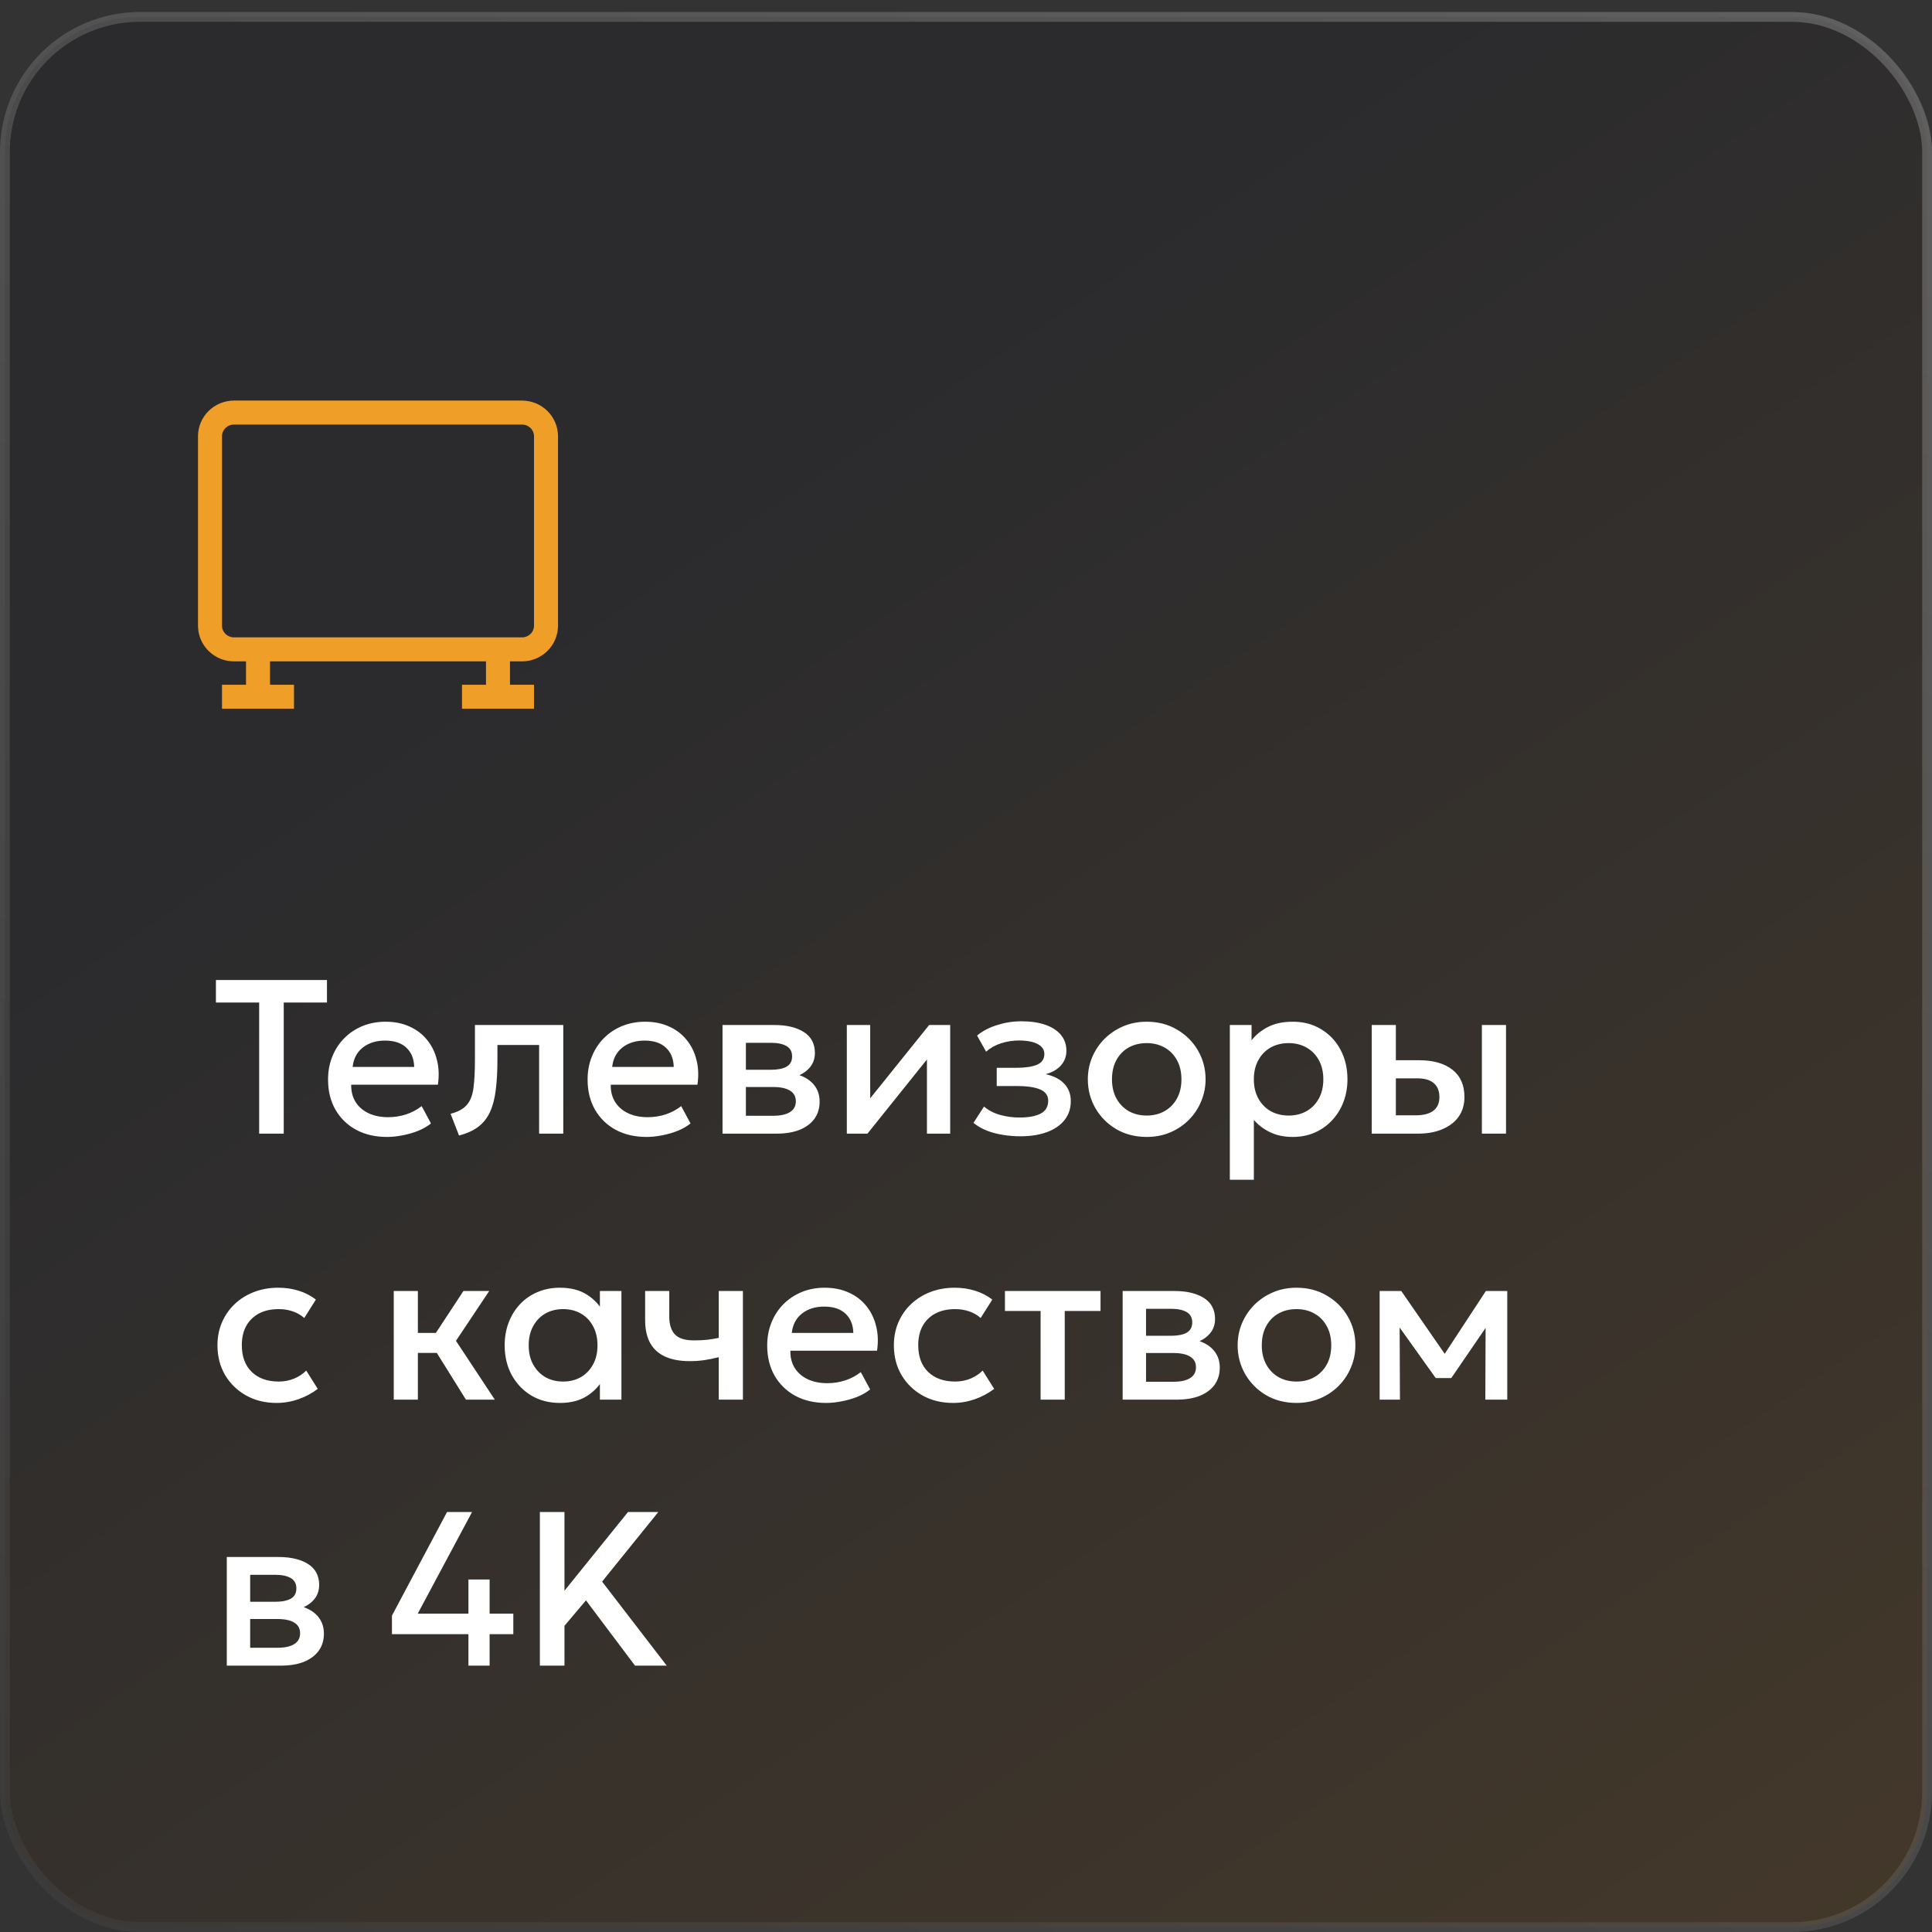 <?xml version="1.0" encoding="UTF-8"?> <svg xmlns="http://www.w3.org/2000/svg" width="138" height="138" viewBox="0 0 138 138" fill="none"><rect x="0" y="0" width="138" height="138" fill="#333333" stroke="none"/><rect opacity="0.3" x="0.35" y="1.207" width="137.3" height="136.443" rx="9.65" fill="url(#paint0_linear_148_3601)" stroke="url(#paint1_linear_148_3601)" stroke-width="0.7"></rect><path d="M18.512 80.975V71.608H15.423V70.002H23.355V71.608H20.267V80.975H18.512ZM27.642 81.21C26.805 81.21 26.071 81.04 25.439 80.701C24.807 80.356 24.313 79.875 23.957 79.258C23.607 78.642 23.432 77.926 23.432 77.111C23.432 76.515 23.534 75.966 23.738 75.465C23.942 74.958 24.229 74.519 24.6 74.148C24.971 73.777 25.405 73.49 25.901 73.286C26.403 73.082 26.949 72.98 27.54 72.98C28.182 72.98 28.755 73.095 29.256 73.325C29.758 73.55 30.173 73.866 30.502 74.273C30.837 74.681 31.072 75.159 31.208 75.708C31.349 76.251 31.372 76.842 31.278 77.479H25.086C25.076 77.944 25.178 78.352 25.392 78.702C25.606 79.047 25.912 79.316 26.309 79.509C26.711 79.703 27.184 79.799 27.728 79.799C28.167 79.799 28.59 79.734 28.997 79.603C29.41 79.467 29.784 79.269 30.118 79.008L30.785 80.246C30.534 80.45 30.231 80.625 29.875 80.771C29.52 80.912 29.149 81.019 28.762 81.093C28.376 81.171 28.002 81.21 27.642 81.21ZM25.188 76.209H29.585C29.57 75.624 29.381 75.164 29.021 74.83C28.666 74.495 28.159 74.328 27.5 74.328C26.863 74.328 26.332 74.495 25.909 74.83C25.491 75.164 25.251 75.624 25.188 76.209ZM32.788 81.108L32.184 79.556C32.717 79.42 33.106 79.206 33.352 78.913C33.603 78.621 33.759 78.213 33.822 77.691C33.89 77.168 33.924 76.494 33.924 75.668V73.215H40.234V80.975H38.509V74.642H35.531V75.668C35.531 76.499 35.492 77.223 35.413 77.84C35.34 78.456 35.204 78.981 35.006 79.415C34.807 79.849 34.528 80.204 34.167 80.481C33.812 80.753 33.352 80.962 32.788 81.108ZM46.181 81.21C45.344 81.21 44.61 81.04 43.978 80.701C43.346 80.356 42.852 79.875 42.497 79.258C42.147 78.642 41.971 77.926 41.971 77.111C41.971 76.515 42.073 75.966 42.277 75.465C42.481 74.958 42.768 74.519 43.139 74.148C43.51 73.777 43.944 73.49 44.441 73.286C44.942 73.082 45.488 72.98 46.079 72.98C46.721 72.98 47.294 73.095 47.795 73.325C48.297 73.55 48.712 73.866 49.041 74.273C49.376 74.681 49.611 75.159 49.747 75.708C49.888 76.251 49.911 76.842 49.817 77.479H43.625C43.615 77.944 43.717 78.352 43.931 78.702C44.145 79.047 44.451 79.316 44.848 79.509C45.25 79.703 45.723 79.799 46.267 79.799C46.706 79.799 47.129 79.734 47.536 79.603C47.949 79.467 48.323 79.269 48.657 79.008L49.324 80.246C49.073 80.45 48.77 80.625 48.414 80.771C48.059 80.912 47.688 81.019 47.301 81.093C46.915 81.171 46.541 81.21 46.181 81.21ZM43.727 76.209H48.124C48.109 75.624 47.921 75.164 47.56 74.83C47.205 74.495 46.698 74.328 46.039 74.328C45.402 74.328 44.872 74.495 44.448 74.83C44.03 75.164 43.79 75.624 43.727 76.209ZM51.609 80.975V73.215H55.308C56.186 73.215 56.889 73.382 57.417 73.717C57.944 74.051 58.208 74.553 58.208 75.222C58.208 75.535 58.133 75.815 57.981 76.061C57.83 76.301 57.621 76.502 57.354 76.664C57.088 76.826 56.777 76.944 56.421 77.017L56.39 76.633C57.075 76.727 57.605 76.954 57.981 77.315C58.357 77.675 58.545 78.132 58.545 78.686C58.545 79.156 58.423 79.564 58.177 79.909C57.931 80.249 57.579 80.513 57.119 80.701C56.659 80.883 56.108 80.975 55.465 80.975H51.609ZM53.278 79.697H55.23C55.747 79.697 56.144 79.611 56.421 79.439C56.703 79.266 56.845 79.008 56.845 78.663C56.845 78.323 56.706 78.07 56.429 77.902C56.152 77.73 55.752 77.644 55.23 77.644H53.051V76.413H55.05C55.536 76.413 55.912 76.34 56.178 76.194C56.445 76.042 56.578 75.797 56.578 75.457C56.578 75.117 56.445 74.872 56.178 74.72C55.912 74.563 55.536 74.485 55.05 74.485H53.278V79.697ZM60.488 80.975V73.215H62.157V78.451L66.367 73.215H67.871V80.975H66.21V75.676L61.961 80.975H60.488ZM72.888 81.163C72.454 81.163 72.036 81.129 71.634 81.061C71.232 80.999 70.853 80.899 70.498 80.763C70.142 80.622 69.821 80.437 69.533 80.207L70.286 79.039C70.615 79.316 71.004 79.517 71.454 79.642C71.903 79.763 72.36 79.823 72.826 79.823C73.458 79.823 73.957 79.731 74.323 79.548C74.688 79.36 74.871 79.052 74.871 78.624C74.871 78.247 74.678 77.978 74.291 77.816C73.91 77.654 73.353 77.573 72.622 77.573H71.195V76.272H72.575C73.223 76.272 73.722 76.199 74.072 76.053C74.422 75.901 74.597 75.645 74.597 75.284C74.597 75.07 74.521 74.893 74.37 74.751C74.223 74.61 74.014 74.503 73.743 74.43C73.476 74.357 73.162 74.32 72.802 74.32C72.358 74.32 71.929 74.386 71.516 74.516C71.104 74.647 70.743 74.848 70.435 75.12L69.792 73.968C70.189 73.638 70.67 73.388 71.234 73.215C71.799 73.037 72.368 72.949 72.943 72.949C73.612 72.949 74.187 73.032 74.667 73.2C75.148 73.367 75.519 73.607 75.78 73.921C76.042 74.234 76.172 74.613 76.172 75.057C76.172 75.454 76.044 75.799 75.788 76.092C75.537 76.384 75.172 76.596 74.691 76.727C75.276 76.857 75.72 77.087 76.023 77.416C76.332 77.746 76.486 78.159 76.486 78.655C76.486 79.177 76.337 79.627 76.039 80.003C75.746 80.374 75.328 80.661 74.785 80.865C74.247 81.064 73.615 81.163 72.888 81.163ZM81.904 81.21C81.094 81.21 80.37 81.025 79.733 80.654C79.1 80.277 78.604 79.778 78.243 79.156C77.883 78.529 77.702 77.842 77.702 77.095C77.702 76.541 77.804 76.019 78.008 75.528C78.217 75.031 78.51 74.592 78.886 74.211C79.267 73.829 79.714 73.529 80.226 73.309C80.738 73.09 81.3 72.98 81.912 72.98C82.721 72.98 83.442 73.168 84.075 73.544C84.712 73.915 85.211 74.414 85.572 75.041C85.932 75.663 86.113 76.348 86.113 77.095C86.113 77.644 86.008 78.166 85.799 78.663C85.595 79.159 85.305 79.598 84.929 79.98C84.553 80.361 84.109 80.661 83.597 80.881C83.085 81.1 82.52 81.21 81.904 81.21ZM81.904 79.682C82.384 79.682 82.81 79.577 83.181 79.368C83.558 79.154 83.853 78.853 84.067 78.467C84.281 78.08 84.388 77.623 84.388 77.095C84.388 76.567 84.281 76.11 84.067 75.723C83.853 75.332 83.558 75.031 83.181 74.822C82.81 74.613 82.384 74.508 81.904 74.508C81.423 74.508 80.994 74.613 80.618 74.822C80.247 75.031 79.954 75.332 79.74 75.723C79.531 76.11 79.427 76.567 79.427 77.095C79.427 77.623 79.534 78.08 79.748 78.467C79.962 78.853 80.255 79.154 80.626 79.368C81.002 79.577 81.428 79.682 81.904 79.682ZM87.845 84.267V73.215H89.397V74.305C89.705 73.913 90.1 73.594 90.58 73.349C91.061 73.103 91.654 72.98 92.36 72.98C93.117 72.98 93.789 73.16 94.374 73.521C94.965 73.876 95.424 74.365 95.754 74.987C96.083 75.603 96.247 76.306 96.247 77.095C96.247 77.665 96.153 78.2 95.965 78.702C95.777 79.198 95.508 79.635 95.158 80.011C94.813 80.387 94.4 80.682 93.919 80.897C93.444 81.106 92.916 81.21 92.336 81.21C91.73 81.21 91.197 81.1 90.737 80.881C90.277 80.661 89.885 80.366 89.561 79.995V84.267H87.845ZM92.046 79.682C92.527 79.682 92.953 79.577 93.324 79.368C93.7 79.154 93.993 78.853 94.202 78.467C94.416 78.08 94.523 77.623 94.523 77.095C94.523 76.567 94.416 76.11 94.202 75.723C93.987 75.332 93.692 75.031 93.316 74.822C92.945 74.613 92.522 74.508 92.046 74.508C91.565 74.508 91.137 74.613 90.761 74.822C90.39 75.031 90.097 75.332 89.883 75.723C89.668 76.11 89.561 76.567 89.561 77.095C89.561 77.623 89.668 78.08 89.883 78.467C90.097 78.853 90.39 79.154 90.761 79.368C91.137 79.577 91.565 79.682 92.046 79.682ZM97.979 80.975V73.215H99.704V79.666H101.107C101.671 79.666 102.097 79.556 102.384 79.337C102.672 79.117 102.815 78.791 102.815 78.357C102.815 77.928 102.682 77.599 102.416 77.369C102.149 77.139 101.757 77.025 101.24 77.025H99.469V75.731H101.373C102.377 75.731 103.166 75.956 103.74 76.405C104.315 76.855 104.603 77.505 104.603 78.357C104.603 78.906 104.464 79.376 104.187 79.768C103.91 80.155 103.521 80.452 103.019 80.661C102.523 80.871 101.94 80.975 101.271 80.975H97.979ZM105.849 80.975V73.215H107.573V80.975H105.849ZM19.758 100.21C18.943 100.21 18.216 100.032 17.579 99.677C16.941 99.317 16.44 98.828 16.074 98.211C15.713 97.59 15.533 96.884 15.533 96.095C15.533 95.499 15.64 94.953 15.854 94.457C16.069 93.955 16.372 93.519 16.764 93.148C17.155 92.777 17.615 92.49 18.143 92.286C18.676 92.082 19.253 91.98 19.875 91.98C20.398 91.98 20.881 92.051 21.325 92.192C21.775 92.328 22.188 92.539 22.564 92.827L21.733 94.143C21.493 93.929 21.216 93.77 20.902 93.665C20.594 93.561 20.265 93.508 19.915 93.508C19.371 93.508 18.903 93.61 18.512 93.814C18.12 94.018 17.814 94.313 17.594 94.7C17.38 95.081 17.273 95.544 17.273 96.087C17.273 96.897 17.508 97.532 17.979 97.992C18.454 98.452 19.099 98.682 19.915 98.682C20.301 98.682 20.667 98.611 21.012 98.47C21.357 98.324 21.644 98.133 21.874 97.898L22.697 99.207C22.284 99.52 21.824 99.766 21.317 99.944C20.811 100.121 20.291 100.21 19.758 100.21ZM33.282 99.975L30.711 95.852L33.102 92.215H34.944L32.569 95.774L35.344 99.975H33.282ZM28.125 99.975V92.215H29.849V95.209H32.185V96.636H29.849V99.975H28.125ZM39.997 100.21C39.224 100.21 38.539 100.032 37.944 99.677C37.353 99.317 36.888 98.828 36.548 98.211C36.214 97.59 36.047 96.884 36.047 96.095C36.047 95.505 36.144 94.959 36.337 94.457C36.53 93.955 36.802 93.519 37.152 93.148C37.502 92.777 37.92 92.49 38.406 92.286C38.892 92.082 39.422 91.98 39.997 91.98C40.76 91.98 41.398 92.142 41.91 92.466C42.427 92.79 42.822 93.208 43.093 93.72L42.85 94.088V92.215H44.387V99.975H42.85V98.102L43.093 98.47C42.822 98.982 42.427 99.4 41.91 99.724C41.398 100.048 40.76 100.21 39.997 100.21ZM40.225 98.682C40.695 98.682 41.116 98.577 41.487 98.368C41.858 98.154 42.148 97.853 42.357 97.467C42.571 97.08 42.678 96.623 42.678 96.095C42.678 95.567 42.571 95.11 42.357 94.723C42.148 94.332 41.858 94.031 41.487 93.822C41.116 93.613 40.695 93.508 40.225 93.508C39.749 93.508 39.326 93.613 38.955 93.822C38.589 94.031 38.299 94.332 38.085 94.723C37.871 95.11 37.764 95.567 37.764 96.095C37.764 96.623 37.871 97.08 38.085 97.467C38.299 97.853 38.589 98.154 38.955 98.368C39.326 98.577 39.749 98.682 40.225 98.682ZM51.34 99.975V96.942C50.975 97.036 50.627 97.106 50.298 97.153C49.974 97.2 49.632 97.224 49.271 97.224C48.576 97.224 47.991 97.117 47.515 96.902C47.04 96.688 46.682 96.364 46.441 95.93C46.201 95.497 46.081 94.951 46.081 94.292V92.215H47.805V94.049C47.805 94.603 47.939 95.024 48.205 95.311C48.472 95.599 48.926 95.742 49.569 95.742C49.94 95.742 50.264 95.727 50.541 95.695C50.823 95.659 51.09 95.614 51.34 95.562V92.215H53.065V99.975H51.34ZM59.009 100.21C58.173 100.21 57.439 100.04 56.807 99.701C56.175 99.356 55.681 98.875 55.325 98.258C54.975 97.642 54.8 96.926 54.8 96.111C54.8 95.515 54.902 94.966 55.106 94.465C55.31 93.958 55.597 93.519 55.968 93.148C56.339 92.777 56.773 92.49 57.269 92.286C57.771 92.082 58.317 91.98 58.907 91.98C59.55 91.98 60.122 92.095 60.624 92.325C61.126 92.55 61.541 92.866 61.87 93.273C62.205 93.681 62.44 94.159 62.576 94.708C62.717 95.251 62.74 95.842 62.646 96.479H56.454C56.444 96.944 56.546 97.352 56.76 97.702C56.974 98.047 57.28 98.316 57.677 98.509C58.079 98.703 58.552 98.799 59.096 98.799C59.535 98.799 59.958 98.734 60.365 98.603C60.778 98.467 61.152 98.269 61.486 98.008L62.153 99.246C61.902 99.45 61.599 99.625 61.243 99.771C60.888 99.912 60.517 100.019 60.13 100.093C59.744 100.171 59.37 100.21 59.009 100.21ZM56.556 95.209H60.953C60.938 94.624 60.749 94.164 60.389 93.83C60.034 93.495 59.527 93.328 58.868 93.328C58.231 93.328 57.7 93.495 57.277 93.83C56.859 94.164 56.619 94.624 56.556 95.209ZM68.073 100.21C67.257 100.21 66.531 100.032 65.894 99.677C65.256 99.317 64.754 98.828 64.389 98.211C64.028 97.59 63.848 96.884 63.848 96.095C63.848 95.499 63.955 94.953 64.169 94.457C64.383 93.955 64.686 93.519 65.078 93.148C65.47 92.777 65.93 92.49 66.458 92.286C66.991 92.082 67.568 91.98 68.19 91.98C68.713 91.98 69.196 92.051 69.64 92.192C70.09 92.328 70.502 92.539 70.879 92.827L70.048 94.143C69.807 93.929 69.531 93.77 69.217 93.665C68.909 93.561 68.579 93.508 68.229 93.508C67.686 93.508 67.218 93.61 66.826 93.814C66.434 94.018 66.129 94.313 65.909 94.7C65.695 95.081 65.588 95.544 65.588 96.087C65.588 96.897 65.823 97.532 66.293 97.992C66.769 98.452 67.414 98.682 68.229 98.682C68.616 98.682 68.982 98.611 69.327 98.47C69.672 98.324 69.959 98.133 70.189 97.898L71.012 99.207C70.599 99.52 70.139 99.766 69.632 99.944C69.126 100.121 68.606 100.21 68.073 100.21ZM74.329 99.975V93.642H71.782V92.215H78.609V93.642H76.054V99.975H74.329ZM80.19 99.975V92.215H83.89C84.768 92.215 85.471 92.382 85.999 92.717C86.526 93.051 86.79 93.553 86.79 94.222C86.79 94.535 86.714 94.815 86.563 95.061C86.411 95.301 86.202 95.502 85.936 95.664C85.669 95.826 85.358 95.944 85.003 96.017L84.972 95.633C85.656 95.727 86.187 95.954 86.563 96.315C86.939 96.675 87.127 97.132 87.127 97.686C87.127 98.156 87.004 98.564 86.759 98.909C86.513 99.249 86.16 99.513 85.701 99.701C85.241 99.883 84.689 99.975 84.047 99.975H80.19ZM81.86 98.697H83.812C84.329 98.697 84.726 98.611 85.003 98.439C85.285 98.266 85.426 98.008 85.426 97.663C85.426 97.323 85.288 97.07 85.011 96.902C84.734 96.73 84.334 96.644 83.812 96.644H81.633V95.413H83.631C84.117 95.413 84.493 95.34 84.76 95.194C85.026 95.042 85.16 94.797 85.16 94.457C85.16 94.117 85.026 93.872 84.76 93.72C84.493 93.563 84.117 93.485 83.631 93.485H81.86V98.697ZM92.605 100.21C91.795 100.21 91.071 100.025 90.433 99.654C89.801 99.277 89.305 98.778 88.944 98.156C88.584 97.529 88.403 96.842 88.403 96.095C88.403 95.541 88.505 95.019 88.709 94.528C88.918 94.031 89.211 93.592 89.587 93.211C89.968 92.829 90.415 92.529 90.927 92.309C91.439 92.09 92.001 91.98 92.612 91.98C93.422 91.98 94.143 92.168 94.776 92.544C95.413 92.915 95.912 93.414 96.273 94.041C96.633 94.663 96.814 95.348 96.814 96.095C96.814 96.644 96.709 97.166 96.5 97.663C96.296 98.159 96.006 98.598 95.63 98.98C95.254 99.361 94.81 99.661 94.298 99.881C93.785 100.1 93.221 100.21 92.605 100.21ZM92.605 98.682C93.085 98.682 93.511 98.577 93.882 98.368C94.258 98.154 94.554 97.853 94.768 97.467C94.982 97.08 95.089 96.623 95.089 96.095C95.089 95.567 94.982 95.11 94.768 94.723C94.554 94.332 94.258 94.031 93.882 93.822C93.511 93.613 93.085 93.508 92.605 93.508C92.124 93.508 91.695 93.613 91.319 93.822C90.948 94.031 90.656 94.332 90.441 94.723C90.232 95.11 90.128 95.567 90.128 96.095C90.128 96.623 90.235 97.08 90.449 97.467C90.663 97.853 90.956 98.154 91.327 98.368C91.703 98.577 92.129 98.682 92.605 98.682ZM98.546 99.975V92.215H100.043H100.09L103.57 97.247L102.825 97.263L106.133 92.215H107.662V99.975H106.094L106.117 94.237L106.439 94.379L103.664 98.431H102.551L99.651 94.371L99.972 94.23L99.996 99.975H98.546ZM16.199 118.975V111.215H19.899C20.777 111.215 21.48 111.382 22.007 111.717C22.535 112.051 22.799 112.553 22.799 113.222C22.799 113.535 22.723 113.815 22.572 114.06C22.42 114.301 22.211 114.502 21.945 114.664C21.678 114.826 21.367 114.944 21.012 115.017L20.98 114.633C21.665 114.727 22.195 114.954 22.572 115.315C22.948 115.675 23.136 116.132 23.136 116.686C23.136 117.157 23.013 117.564 22.768 117.909C22.522 118.249 22.169 118.513 21.709 118.701C21.25 118.884 20.698 118.975 20.056 118.975H16.199ZM17.869 117.697H19.82C20.338 117.697 20.735 117.611 21.012 117.439C21.294 117.266 21.435 117.008 21.435 116.663C21.435 116.323 21.297 116.07 21.02 115.902C20.743 115.73 20.343 115.644 19.82 115.644H17.642V114.413H19.64C20.126 114.413 20.502 114.34 20.769 114.194C21.035 114.042 21.169 113.797 21.169 113.457C21.169 113.117 21.035 112.872 20.769 112.72C20.502 112.563 20.126 112.485 19.64 112.485H17.869V117.697ZM33.459 118.975V116.725H27.996V115.401L31.931 108.002H33.718L29.838 115.26H33.459V112.822H34.972V115.26H36.665V116.725H34.972V118.975H33.459ZM38.563 118.975V108.002H40.319V113.622L44.857 108.002H47.021L43.007 112.971L47.624 118.975H45.359L41.855 114.311L40.319 116.13V118.975H38.563Z" fill="white"></path><path d="M18.429 46.384V49.766M35.571 46.384V49.766M15.857 49.766H21M33 49.766H38.143M15 31.161V44.692C15 45.141 15.181 45.571 15.502 45.888C15.824 46.205 16.26 46.384 16.714 46.384H37.286C37.74 46.384 38.176 46.205 38.498 45.888C38.819 45.571 39 45.141 39 44.692V31.161C39 30.712 38.819 30.282 38.498 29.965C38.176 29.648 37.74 29.47 37.286 29.47H16.714C16.26 29.47 15.824 29.648 15.502 29.965C15.181 30.282 15 30.712 15 31.161Z" stroke="#EF9F27" stroke-width="1.714"></path><defs><linearGradient id="paint0_linear_148_3601" x1="-36.754" y1="-210.418" x2="270.073" y2="246.819" gradientUnits="userSpaceOnUse"><stop offset="0.456" stop-color="#16161F"></stop><stop offset="0.955" stop-color="#BD7108"></stop></linearGradient><linearGradient id="paint1_linear_148_3601" x1="107.834" y1="-109.913" x2="-55.497" y2="169.328" gradientUnits="userSpaceOnUse"><stop stop-color="white"></stop><stop offset="1" stop-color="#232323"></stop></linearGradient></defs></svg> 